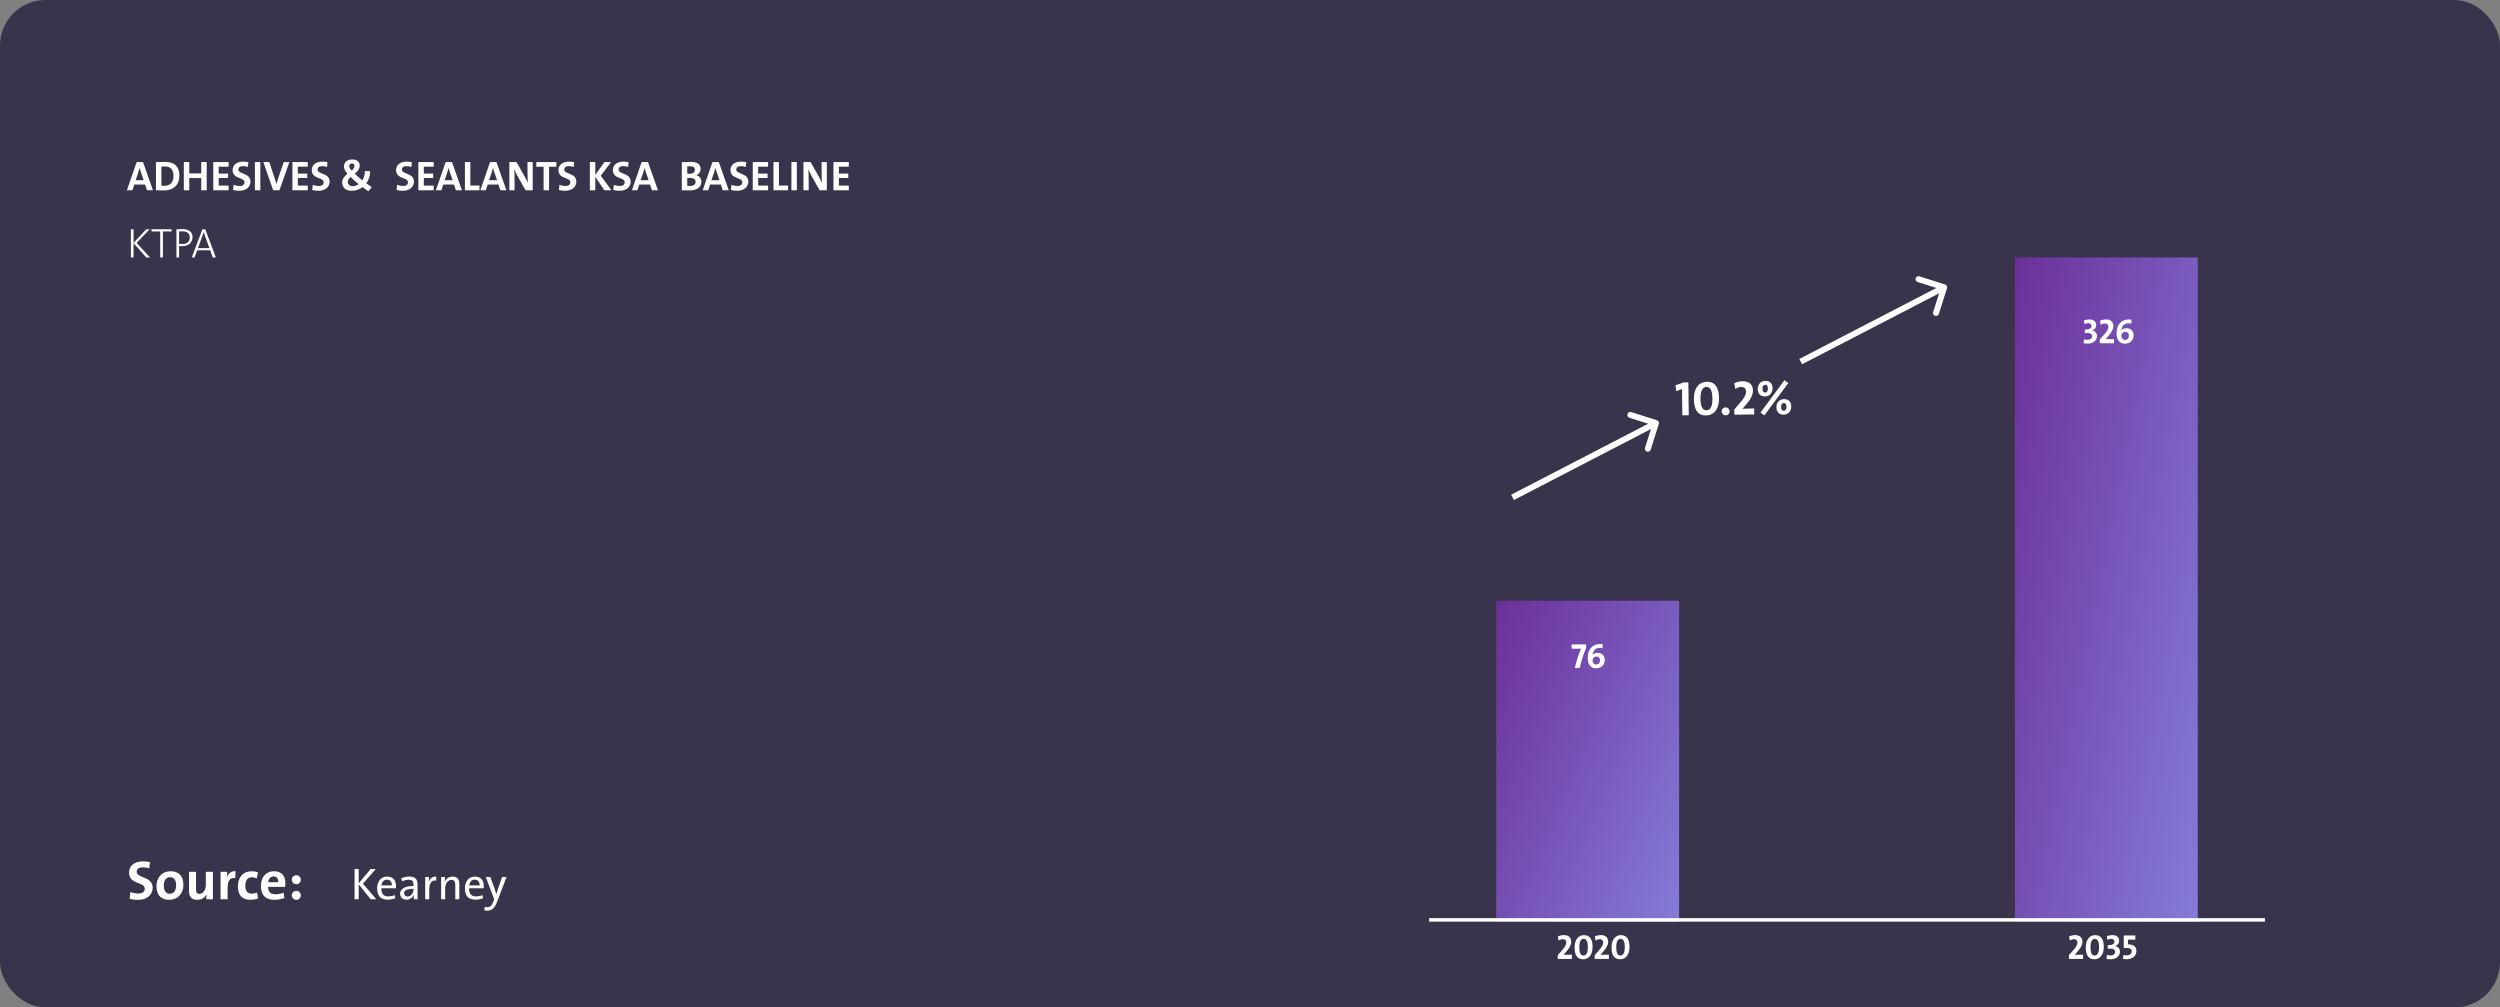 <?xml version="1.0" encoding="UTF-8"?> <svg xmlns="http://www.w3.org/2000/svg" width="670" height="270" viewBox="0 0 670 270" fill="none"><rect x="0" y="0" width="670" height="270" fill="#808080" stroke="none"/><rect width="670" height="270" rx="12.191" fill="#39334C"></rect><path d="M41.001 51L38.335 43.439H36.621L34.011 51H35.479L36.005 49.454H38.873L39.388 51H41.001ZM38.503 48.3H36.352L37.125 46.049C37.237 45.679 37.327 45.343 37.416 45.007H37.428C37.506 45.343 37.607 45.679 37.73 46.049L38.503 48.3ZM48.069 47.091C48.069 44.436 46.579 43.394 44.238 43.394C43.308 43.394 42.39 43.428 41.796 43.45V50.989C42.435 51.011 43.118 51.045 43.902 51.045C46.367 51.045 48.069 49.678 48.069 47.091ZM46.501 47.203C46.501 48.995 45.47 49.801 44.048 49.801C43.757 49.801 43.454 49.779 43.252 49.745V44.649C43.488 44.626 43.801 44.615 44.137 44.615C45.862 44.615 46.501 45.578 46.501 47.203ZM55.395 51V43.439H53.928V46.463H50.724V43.439H49.268V51H50.724V47.718H53.928V51H55.395ZM61.266 51V49.745H58.611V47.707H61.132V46.519H58.611V44.66H61.266V43.439H57.155V51H61.266ZM67.126 48.681C67.126 46.284 63.889 46.777 63.889 45.433C63.889 44.895 64.281 44.525 65.132 44.525C65.581 44.525 66.017 44.604 66.432 44.738L66.566 43.461C66.141 43.372 65.614 43.316 65.2 43.316C63.374 43.316 62.343 44.245 62.343 45.59C62.343 48.076 65.525 47.415 65.525 48.861C65.525 49.566 64.942 49.846 64.259 49.846C63.654 49.846 63.094 49.723 62.612 49.521L62.455 50.922C62.959 51.056 63.531 51.123 64.203 51.123C65.95 51.123 67.126 50.081 67.126 48.681ZM69.769 51V43.439H68.313V51H69.769ZM77.549 43.439H76.048L74.558 47.774C74.39 48.278 74.222 48.827 74.099 49.32H74.077C73.965 48.849 73.785 48.289 73.64 47.864L72.172 43.439H70.582L73.214 51H74.894L77.549 43.439ZM82.477 51V49.745H79.822V47.707H82.343V46.519H79.822V44.66H82.477V43.439H78.366V51H82.477ZM88.338 48.681C88.338 46.284 85.1 46.777 85.1 45.433C85.1 44.895 85.492 44.525 86.344 44.525C86.792 44.525 87.228 44.604 87.643 44.738L87.777 43.461C87.352 43.372 86.825 43.316 86.411 43.316C84.585 43.316 83.554 44.245 83.554 45.59C83.554 48.076 86.736 47.415 86.736 48.861C86.736 49.566 86.153 49.846 85.47 49.846C84.865 49.846 84.305 49.723 83.823 49.521L83.666 50.922C84.17 51.056 84.742 51.123 85.414 51.123C87.161 51.123 88.338 50.081 88.338 48.681ZM99.637 50.171C99.234 49.902 98.662 49.488 98.169 49.118C98.853 48.211 99.211 47.046 99.189 45.87H97.766C97.8 46.766 97.542 47.662 97.094 48.345V48.334C96.377 47.774 95.604 47.079 95.067 46.542C95.985 45.825 96.4 45.164 96.4 44.38C96.4 43.394 95.694 42.733 94.406 42.733C92.96 42.733 92.176 43.584 92.176 44.581C92.176 45.231 92.445 45.769 93.129 46.575C92.277 47.236 91.706 47.931 91.706 48.905C91.706 50.104 92.501 51.123 94.249 51.123C95.459 51.123 96.444 50.709 97.161 50.138C97.553 50.451 98.192 50.91 98.696 51.258L99.637 50.171ZM94.988 44.481C94.988 44.951 94.697 45.332 94.226 45.735C93.756 45.186 93.588 44.817 93.588 44.503C93.588 44.1 93.879 43.809 94.293 43.809C94.775 43.809 94.988 44.111 94.988 44.481ZM96.108 49.353C95.705 49.656 95.156 49.902 94.495 49.902C93.677 49.902 93.196 49.342 93.196 48.726C93.196 48.3 93.42 47.897 93.969 47.427C94.484 47.953 95.347 48.737 96.108 49.353ZM110.938 48.681C110.938 46.284 107.701 46.777 107.701 45.433C107.701 44.895 108.093 44.525 108.944 44.525C109.392 44.525 109.829 44.604 110.243 44.738L110.378 43.461C109.952 43.372 109.426 43.316 109.011 43.316C107.185 43.316 106.155 44.245 106.155 45.59C106.155 48.076 109.336 47.415 109.336 48.861C109.336 49.566 108.754 49.846 108.07 49.846C107.465 49.846 106.905 49.723 106.424 49.521L106.267 50.922C106.771 51.056 107.342 51.123 108.014 51.123C109.762 51.123 110.938 50.081 110.938 48.681ZM116.236 51V49.745H113.581V47.707H116.101V46.519H113.581V44.66H116.236V43.439H112.125V51H116.236ZM123.8 51L121.134 43.439H119.42L116.81 51H118.278L118.804 49.454H121.672L122.187 51H123.8ZM121.302 48.3H119.152L119.924 46.049C120.036 45.679 120.126 45.343 120.216 45.007H120.227C120.305 45.343 120.406 45.679 120.529 46.049L121.302 48.3ZM128.505 51V49.723H126.052V43.439H124.595V51H128.505ZM135.713 51L133.047 43.439H131.333L128.723 51H130.191L130.717 49.454H133.585L134.1 51H135.713ZM133.215 48.3H131.064L131.837 46.049C131.949 45.679 132.039 45.343 132.129 45.007H132.14C132.218 45.343 132.319 45.679 132.442 46.049L133.215 48.3ZM142.77 51V43.439H141.37V45.343C141.37 46.396 141.403 48.256 141.448 49.017C141.247 48.524 140.989 47.975 140.72 47.505L138.435 43.439H136.508V51H137.908V48.95C137.908 47.852 137.875 46.015 137.83 45.354C137.998 45.825 138.222 46.284 138.502 46.833L140.843 51H142.77ZM149.101 44.682V43.439H143.725V44.682H145.685V51H147.141V44.682H149.101ZM154.454 48.681C154.454 46.284 151.217 46.777 151.217 45.433C151.217 44.895 151.609 44.525 152.46 44.525C152.908 44.525 153.345 44.604 153.76 44.738L153.894 43.461C153.469 43.372 152.942 43.316 152.528 43.316C150.702 43.316 149.671 44.245 149.671 45.59C149.671 48.076 152.852 47.415 152.852 48.861C152.852 49.566 152.27 49.846 151.587 49.846C150.982 49.846 150.422 49.723 149.94 49.521L149.783 50.922C150.287 51.056 150.859 51.123 151.531 51.123C153.278 51.123 154.454 50.081 154.454 48.681ZM163.883 51L160.993 47.091L163.771 43.439H161.979L159.537 46.867V43.439H158.08V51H159.537V47.371L161.967 51H163.883ZM169.025 48.681C169.025 46.284 165.788 46.777 165.788 45.433C165.788 44.895 166.18 44.525 167.031 44.525C167.48 44.525 167.916 44.604 168.331 44.738L168.465 43.461C168.04 43.372 167.513 43.316 167.099 43.316C165.273 43.316 164.242 44.245 164.242 45.59C164.242 48.076 167.424 47.415 167.424 48.861C167.424 49.566 166.841 49.846 166.158 49.846C165.553 49.846 164.993 49.723 164.511 49.521L164.354 50.922C164.858 51.056 165.43 51.123 166.102 51.123C167.849 51.123 169.025 50.081 169.025 48.681ZM176.331 51L173.664 43.439H171.951L169.341 51H170.808L171.335 49.454H174.202L174.717 51H176.331ZM173.833 48.3H171.682L172.455 46.049C172.567 45.679 172.656 45.343 172.746 45.007H172.757C172.836 45.343 172.936 45.679 173.06 46.049L173.833 48.3ZM187.98 48.67C187.98 47.83 187.431 47.147 186.625 46.979V46.956C187.353 46.665 187.767 46.015 187.767 45.265C187.767 44.055 186.86 43.394 185.236 43.394C184.317 43.394 183.365 43.416 182.726 43.45V51C183.679 51 184.429 51.022 184.933 51.022C187.151 51.022 187.98 49.835 187.98 48.67ZM186.221 45.5C186.221 46.172 185.773 46.575 184.776 46.575C184.541 46.575 184.362 46.575 184.183 46.564V44.581C184.418 44.57 184.687 44.559 185 44.559C185.885 44.559 186.221 44.94 186.221 45.5ZM186.423 48.715C186.423 49.376 185.941 49.846 184.989 49.846C184.72 49.846 184.362 49.824 184.183 49.813V47.673C184.34 47.662 184.72 47.662 184.821 47.662C185.818 47.662 186.423 47.998 186.423 48.715ZM195.31 51L192.644 43.439H190.93L188.32 51H189.788L190.314 49.454H193.182L193.697 51H195.31ZM192.812 48.3H190.661L191.434 46.049C191.546 45.679 191.636 45.343 191.726 45.007H191.737C191.815 45.343 191.916 45.679 192.039 46.049L192.812 48.3ZM200.552 48.681C200.552 46.284 197.315 46.777 197.315 45.433C197.315 44.895 197.707 44.525 198.558 44.525C199.006 44.525 199.443 44.604 199.858 44.738L199.992 43.461C199.567 43.372 199.04 43.316 198.626 43.316C196.8 43.316 195.769 44.245 195.769 45.59C195.769 48.076 198.95 47.415 198.95 48.861C198.95 49.566 198.368 49.846 197.685 49.846C197.08 49.846 196.52 49.723 196.038 49.521L195.881 50.922C196.385 51.056 196.957 51.123 197.629 51.123C199.376 51.123 200.552 50.081 200.552 48.681ZM205.85 51V49.745H203.195V47.707H205.716V46.519H203.195V44.66H205.85V43.439H201.739V51H205.85ZM211.205 51V49.723H208.752V43.439H207.296V51H211.205ZM213.555 51V43.439H212.098V51H213.555ZM221.587 51V43.439H220.187V45.343C220.187 46.396 220.221 48.256 220.265 49.017C220.064 48.524 219.806 47.975 219.537 47.505L217.252 43.439H215.325V51H216.726V48.95C216.726 47.852 216.692 46.015 216.647 45.354C216.815 45.825 217.039 46.284 217.319 46.833L219.661 51H221.587ZM227.477 51V49.745H224.822V47.707H227.342V46.519H224.822V44.66H227.477V43.439H223.366V51H227.477Z" fill="white"></path><path d="M452.586 111.284L452.481 102.482L451.164 102.498L449.009 103.267L449.275 104.855L450.781 104.237L450.865 111.304L452.586 111.284ZM460.7 106.688C460.666 103.82 459.63 102.28 457.387 102.307C455.523 102.329 453.924 103.848 453.961 106.964C453.995 109.846 455.03 111.372 457.273 111.346C459.138 111.323 460.737 109.818 460.7 106.688ZM458.928 106.827C458.955 109.096 458.274 109.938 457.348 109.949C456.292 109.962 455.759 109.029 455.733 106.839C455.706 104.557 456.387 103.714 457.313 103.703C458.369 103.691 458.902 104.623 458.928 106.827ZM463.541 110.228C463.534 109.654 463.046 109.177 462.459 109.184C461.872 109.191 461.396 109.679 461.402 110.253C461.409 110.84 461.898 111.317 462.484 111.31C463.071 111.303 463.548 110.815 463.541 110.228ZM470.134 111.075L470.115 109.472C468.928 109.486 467.911 109.498 466.999 109.561L466.999 109.548L467.771 108.626C469.251 106.965 469.81 105.758 469.796 104.611C469.78 103.242 468.894 102.157 467.107 102.178C466.116 102.19 465.363 102.421 464.779 102.715L465.045 104.224C465.498 103.945 466.108 103.716 466.669 103.709C467.516 103.699 467.94 104.229 467.948 104.92C467.957 105.637 467.615 106.528 466.097 108.228L464.797 109.73L464.814 111.139L470.134 111.075ZM480.047 108.949C480.031 107.606 479.28 106.95 478.08 106.964C476.919 106.978 476.056 107.862 476.071 109.114C476.086 110.379 476.76 111.14 478.025 111.125C479.172 111.111 480.062 110.24 480.047 108.949ZM479.281 102.646L478.228 101.903L471.798 110.599L472.85 111.33L479.281 102.646ZM475.046 104.053C475.03 102.723 474.279 102.067 473.092 102.081C471.932 102.095 471.056 102.979 471.071 104.231C471.085 105.482 471.76 106.257 473.025 106.242C474.185 106.228 475.061 105.344 475.046 104.053ZM478.783 109.042C478.791 109.694 478.482 110.076 478.091 110.081C477.608 110.087 477.344 109.803 477.335 109.034C477.328 108.395 477.636 108.026 478.053 108.021C478.523 108.015 478.774 108.286 478.783 109.042ZM473.795 104.159C473.803 104.811 473.495 105.193 473.09 105.198C472.621 105.203 472.357 104.92 472.348 104.15C472.34 103.511 472.648 103.13 473.053 103.125C473.535 103.119 473.786 103.39 473.795 104.159Z" fill="white"></path><path d="M444.567 113.63C444.702 113.208 444.468 112.757 444.046 112.623L437.168 110.437C436.746 110.303 436.295 110.537 436.161 110.959C436.027 111.381 436.261 111.832 436.683 111.966L442.796 113.908L440.854 120.022C440.72 120.444 440.953 120.895 441.375 121.029C441.797 121.163 442.248 120.929 442.382 120.507L444.567 113.63ZM405.72 134.007L444.172 114.099L443.435 112.675L404.983 132.583L405.72 134.007Z" fill="white"></path><path d="M521.802 77.243C521.936 76.821 521.702 76.37 521.28 76.236L514.403 74.051C513.981 73.916 513.53 74.15 513.396 74.572C513.262 74.994 513.495 75.445 513.917 75.579L520.031 77.522L518.088 83.635C517.954 84.057 518.187 84.508 518.609 84.642C519.031 84.776 519.482 84.543 519.616 84.121L521.802 77.243ZM482.955 97.62L521.406 77.712L520.669 76.288L482.217 96.196L482.955 97.62Z" fill="white"></path><path d="M421.275 257V255.852C420.426 255.852 419.698 255.852 419.044 255.889V255.88L419.604 255.226C420.678 254.05 421.089 253.191 421.089 252.37C421.089 251.39 420.463 250.606 419.184 250.606C418.475 250.606 417.933 250.764 417.513 250.97L417.691 252.053C418.017 251.857 418.456 251.698 418.858 251.698C419.464 251.698 419.763 252.081 419.763 252.575C419.763 253.089 419.511 253.723 418.41 254.928L417.467 255.992V257H421.275ZM426.811 253.779C426.811 251.726 426.083 250.615 424.478 250.615C423.143 250.615 421.985 251.688 421.985 253.92C421.985 255.983 422.713 257.084 424.319 257.084C425.654 257.084 426.811 256.02 426.811 253.779ZM425.542 253.863C425.542 255.488 425.047 256.085 424.384 256.085C423.628 256.085 423.255 255.413 423.255 253.845C423.255 252.211 423.75 251.614 424.412 251.614C425.168 251.614 425.542 252.286 425.542 253.863ZM431.175 257V255.852C430.326 255.852 429.598 255.852 428.944 255.889V255.88L429.504 255.226C430.578 254.05 430.989 253.191 430.989 252.37C430.989 251.39 430.363 250.606 429.084 250.606C428.375 250.606 427.833 250.764 427.413 250.97L427.591 252.053C427.918 251.857 428.356 251.698 428.758 251.698C429.364 251.698 429.663 252.081 429.663 252.575C429.663 253.089 429.411 253.723 428.31 254.928L427.367 255.992V257H431.175ZM436.711 253.779C436.711 251.726 435.983 250.615 434.378 250.615C433.043 250.615 431.885 251.688 431.885 253.92C431.885 255.983 432.613 257.084 434.219 257.084C435.554 257.084 436.711 256.02 436.711 253.779ZM435.442 253.863C435.442 255.488 434.947 256.085 434.284 256.085C433.528 256.085 433.155 255.413 433.155 253.845C433.155 252.211 433.65 251.614 434.312 251.614C435.068 251.614 435.442 252.286 435.442 253.863Z" fill="white"></path><path d="M558.275 257V255.852C557.426 255.852 556.698 255.852 556.044 255.889V255.88L556.604 255.226C557.678 254.05 558.089 253.191 558.089 252.37C558.089 251.39 557.463 250.606 556.184 250.606C555.475 250.606 554.933 250.764 554.513 250.97L554.691 252.053C555.017 251.857 555.456 251.698 555.858 251.698C556.464 251.698 556.763 252.081 556.763 252.575C556.763 253.089 556.511 253.723 555.41 254.928L554.467 255.992V257H558.275ZM563.811 253.779C563.811 251.726 563.083 250.615 561.478 250.615C560.143 250.615 558.985 251.688 558.985 253.92C558.985 255.983 559.713 257.084 561.319 257.084C562.654 257.084 563.811 256.02 563.811 253.779ZM562.542 253.863C562.542 255.488 562.047 256.085 561.384 256.085C560.628 256.085 560.255 255.413 560.255 253.845C560.255 252.211 560.75 251.614 561.412 251.614C562.168 251.614 562.542 252.286 562.542 253.863ZM568.151 255.04C568.151 254.321 567.684 253.751 566.919 253.565L566.928 253.546C567.535 253.322 567.936 252.809 567.936 252.118C567.936 251.25 567.311 250.606 566.106 250.606C565.584 250.606 565.052 250.718 564.66 250.876L564.753 251.875C565.08 251.716 565.425 251.614 565.789 251.614C566.387 251.614 566.676 251.922 566.676 252.361C566.676 252.911 566.218 253.35 564.874 253.313V254.274C565.052 254.246 565.257 254.228 565.528 254.228C566.461 254.228 566.863 254.61 566.863 255.114C566.863 255.656 566.405 256.057 565.621 256.057C565.257 256.057 564.921 256.02 564.669 255.926L564.538 256.972C564.8 257.047 565.21 257.093 565.593 257.093C567.087 257.093 568.151 256.263 568.151 255.04ZM572.563 254.862C572.563 253.733 571.751 253.07 570.285 253.079V251.829L572.274 251.838V250.699H569.165V254.069C569.342 254.041 569.557 254.032 569.763 254.032C570.817 254.032 571.303 254.368 571.303 254.984C571.303 255.609 570.808 256.039 569.959 256.039C569.632 256.039 569.314 256.001 569.081 255.917L568.96 256.981C569.212 257.037 569.585 257.075 569.893 257.075C571.452 257.075 572.563 256.207 572.563 254.862Z" fill="white"></path><path d="M40.217 69L36.61 65.102L40.105 61.439H39.198L35.792 65.102V61.439H35.075V69H35.792V65.169L39.198 69H40.217ZM46.001 62.032V61.439H40.601V62.032H42.943V69H43.659V62.032H46.001ZM51.596 63.522C51.596 62.268 50.689 61.405 49.02 61.405C48.236 61.405 47.284 61.439 47.284 61.439V69H48.001V65.942C48.001 65.942 48.381 65.987 48.818 65.987C50.51 65.987 51.596 65.001 51.596 63.522ZM50.846 63.645C50.846 64.687 50.218 65.382 48.908 65.382C48.415 65.382 48.001 65.315 48.001 65.315V62.021C48.001 62.021 48.404 61.999 48.885 61.999C50.207 61.999 50.846 62.57 50.846 63.645ZM57.85 69L55.016 61.439H54.243L51.398 69H52.148L52.854 67.073H56.338L57.021 69H57.85ZM56.125 66.491H53.056L54.254 63.209C54.377 62.861 54.489 62.537 54.59 62.223H54.601C54.691 62.537 54.803 62.861 54.937 63.231L56.125 66.491Z" fill="white"></path><rect x="540" y="69" width="49" height="178" fill="url(#paint0_linear_3882_17895)"></rect><rect x="401" y="161" width="49" height="86" fill="url(#paint1_linear_3882_17895)"></rect><line x1="383" y1="246.533" x2="607" y2="246.533" stroke="white" stroke-width="0.933"></line><path d="M562.005 90.04C562.005 89.321 561.538 88.751 560.772 88.565L560.782 88.546C561.389 88.322 561.79 87.809 561.79 87.118C561.79 86.25 561.165 85.606 559.96 85.606C559.438 85.606 558.905 85.718 558.513 85.876L558.607 86.875C558.933 86.716 559.279 86.614 559.643 86.614C560.24 86.614 560.53 86.922 560.53 87.361C560.53 87.911 560.072 88.35 558.728 88.313V89.274C558.905 89.246 559.111 89.228 559.382 89.228C560.315 89.228 560.716 89.61 560.716 90.114C560.716 90.656 560.259 91.057 559.475 91.057C559.111 91.057 558.775 91.02 558.523 90.927L558.392 91.972C558.653 92.047 559.064 92.093 559.447 92.093C560.94 92.093 562.005 91.263 562.005 90.04ZM566.56 92V90.852C565.71 90.852 564.982 90.852 564.329 90.889V90.88L564.889 90.226C565.962 89.05 566.373 88.191 566.373 87.37C566.373 86.39 565.748 85.606 564.469 85.606C563.759 85.606 563.218 85.764 562.798 85.97L562.975 87.052C563.302 86.856 563.741 86.698 564.142 86.698C564.749 86.698 565.048 87.081 565.048 87.575C565.048 88.089 564.796 88.724 563.694 89.928L562.751 90.992V92H566.56ZM571.802 89.844C571.802 88.724 571.073 87.967 569.869 87.967C569.262 87.967 568.805 88.191 568.516 88.481L568.506 88.471L568.581 88.154C568.852 87.099 569.533 86.642 570.467 86.642C570.728 86.642 570.961 86.66 571.223 86.726V85.652C571.045 85.624 570.793 85.615 570.485 85.615C568.665 85.615 567.237 86.847 567.237 89.358C567.237 90.833 567.872 92.103 569.43 92.103C570.831 92.103 571.802 91.197 571.802 89.844ZM570.541 90.012C570.541 90.647 570.149 91.085 569.533 91.085C568.898 91.085 568.544 90.637 568.544 89.937C568.544 89.414 568.936 88.957 569.561 88.957C570.205 88.957 570.541 89.368 570.541 90.012Z" fill="white"></path><path d="M425.061 173.726V172.699H421.205V173.866C421.952 173.866 423.362 173.857 423.716 173.847C423.203 174.986 422.447 177.17 422.046 179H423.38C423.716 177.366 424.351 175.294 425.061 173.726ZM430.07 176.844C430.07 175.723 429.342 174.967 428.138 174.967C427.531 174.967 427.074 175.191 426.784 175.481L426.775 175.471L426.85 175.154C427.121 174.099 427.802 173.642 428.735 173.642C428.997 173.642 429.23 173.66 429.492 173.726V172.652C429.314 172.624 429.062 172.615 428.754 172.615C426.934 172.615 425.506 173.847 425.506 176.358C425.506 177.833 426.14 179.103 427.699 179.103C429.099 179.103 430.07 178.197 430.07 176.844ZM428.81 177.012C428.81 177.646 428.418 178.085 427.802 178.085C427.167 178.085 426.812 177.637 426.812 176.937C426.812 176.414 427.205 175.957 427.83 175.957C428.474 175.957 428.81 176.368 428.81 177.012Z" fill="white"></path><path d="M40.917 237.934C40.917 234.765 36.636 235.416 36.636 233.639C36.636 232.928 37.155 232.439 38.28 232.439C38.873 232.439 39.45 232.543 39.998 232.721L40.176 231.032C39.613 230.914 38.917 230.84 38.369 230.84C35.955 230.84 34.592 232.069 34.592 233.846C34.592 237.134 38.799 236.26 38.799 238.171C38.799 239.104 38.029 239.474 37.125 239.474C36.325 239.474 35.585 239.312 34.948 239.045L34.741 240.896C35.407 241.074 36.162 241.163 37.051 241.163C39.362 241.163 40.917 239.785 40.917 237.934ZM49.151 237.179C49.151 234.646 47.803 233.491 45.7 233.491C43.463 233.491 41.938 235.15 41.938 237.445C41.938 240.067 43.3 241.148 45.389 241.148C47.581 241.148 49.151 239.489 49.151 237.179ZM47.196 237.282C47.196 238.778 46.47 239.534 45.537 239.534C44.456 239.534 43.893 238.764 43.893 237.253C43.893 235.742 44.722 235.09 45.566 235.09C46.677 235.09 47.196 235.861 47.196 237.282ZM57.056 241V233.639H55.16V237.194C55.16 238.482 54.42 239.563 53.457 239.563C52.746 239.563 52.539 239.104 52.539 238.349V233.639H50.658V238.808C50.658 240.097 51.191 241.148 52.85 241.148C54.064 241.148 54.908 240.541 55.353 239.682H55.367C55.293 240.067 55.279 240.659 55.279 241H57.056ZM63.133 233.491C61.859 233.372 61.148 234.187 60.793 235.12H60.763C60.852 234.602 60.897 234.009 60.897 233.639H59.105V241H61V237.993C61 235.949 61.682 235.076 63.044 235.342L63.133 233.491ZM69.156 240.793L68.904 239.208C68.474 239.4 67.971 239.504 67.467 239.504C66.208 239.504 65.749 238.63 65.749 237.371C65.749 236.009 66.327 235.105 67.452 235.105C67.941 235.105 68.43 235.224 68.83 235.387L69.126 233.757C68.652 233.594 68.074 233.506 67.511 233.506C64.964 233.506 63.764 235.268 63.764 237.564C63.764 240.067 65.038 241.133 67.082 241.133C67.793 241.133 68.578 241.015 69.156 240.793ZM76.472 236.616C76.472 234.868 75.569 233.491 73.421 233.491C71.229 233.491 69.926 235.179 69.926 237.386C69.926 239.978 71.229 241.148 73.555 241.148C74.458 241.148 75.421 240.97 76.221 240.674L76.013 239.237C75.317 239.519 74.577 239.667 73.88 239.667C72.459 239.667 71.851 238.986 71.851 237.682H76.398C76.458 237.356 76.472 236.897 76.472 236.616ZM74.591 236.423H71.866C71.97 235.461 72.533 234.883 73.318 234.883C74.118 234.883 74.621 235.416 74.591 236.423ZM80.615 235.757C80.615 235.105 80.082 234.557 79.415 234.557C78.749 234.557 78.201 235.105 78.201 235.757C78.201 236.423 78.749 236.971 79.415 236.971C80.082 236.971 80.615 236.423 80.615 235.757ZM80.615 239.948C80.615 239.297 80.082 238.749 79.415 238.749C78.749 238.749 78.201 239.297 78.201 239.948C78.201 240.615 78.749 241.163 79.415 241.163C80.082 241.163 80.615 240.615 80.615 239.948Z" fill="white"></path><path d="M100.828 241L97.276 236.812L100.708 232.9H99.34L96.124 236.716V232.9H95.02V241H96.124V236.992L99.328 241H100.828ZM106.13 237.376C106.13 236.044 105.434 234.928 103.766 234.928C102.074 234.928 101.078 236.272 101.078 238.048C101.078 240.148 102.062 241.108 103.874 241.108C104.618 241.108 105.338 240.976 105.938 240.736L105.782 239.884C105.254 240.112 104.654 240.232 104.078 240.232C102.782 240.232 102.158 239.536 102.194 238.048H106.094C106.118 237.808 106.13 237.52 106.13 237.376ZM105.026 237.28H102.218C102.35 236.308 102.914 235.744 103.694 235.744C104.534 235.744 105.05 236.308 105.026 237.28ZM111.936 241C111.912 240.484 111.9 239.848 111.9 239.284V237.004C111.9 235.72 111.372 234.916 109.704 234.916C108.924 234.916 108.132 235.108 107.556 235.348L107.76 236.2C108.276 235.96 108.996 235.768 109.56 235.768C110.496 235.768 110.82 236.224 110.82 237.172V237.448C108.54 237.448 107.232 238.216 107.232 239.5C107.232 240.46 107.904 241.108 108.888 241.108C109.872 241.108 110.628 240.544 110.916 239.812H110.94C110.88 240.148 110.88 240.58 110.88 241H111.936ZM110.82 238.36C110.82 239.296 110.172 240.256 109.212 240.256C108.66 240.256 108.3 239.86 108.3 239.344C108.3 238.744 108.864 238.204 110.82 238.204V238.36ZM116.946 234.928C115.758 234.808 115.146 235.624 114.894 236.452H114.87C114.966 235.96 115.002 235.408 115.002 235.036H113.958V241H115.038V238.6C115.038 236.692 115.638 235.768 116.898 235.996L116.946 234.928ZM123.095 241V236.836C123.095 235.78 122.663 234.928 121.295 234.928C120.275 234.928 119.543 235.48 119.195 236.296H119.171C119.243 235.936 119.267 235.396 119.267 235.036H118.223V241H119.303V238.144C119.303 236.824 120.011 235.816 120.995 235.816C121.787 235.816 122.015 236.32 122.015 237.16V241H123.095ZM129.649 237.376C129.649 236.044 128.953 234.928 127.285 234.928C125.593 234.928 124.597 236.272 124.597 238.048C124.597 240.148 125.581 241.108 127.393 241.108C128.137 241.108 128.857 240.976 129.457 240.736L129.301 239.884C128.773 240.112 128.173 240.232 127.597 240.232C126.301 240.232 125.677 239.536 125.713 238.048H129.613C129.637 237.808 129.649 237.52 129.649 237.376ZM128.545 237.28H125.737C125.869 236.308 126.433 235.744 127.213 235.744C128.053 235.744 128.569 236.308 128.545 237.28ZM135.746 235.036H134.57L133.61 237.772C133.382 238.42 133.13 239.188 133.022 239.608H132.998C132.866 239.14 132.734 238.672 132.542 238.132L131.414 235.036H130.19L132.446 241L132.206 241.648C131.762 242.824 131.246 243.124 130.634 243.124C130.406 243.124 130.106 243.088 129.914 243.028L129.794 243.988C129.986 244.024 130.274 244.06 130.49 244.06C131.834 244.06 132.578 243.424 133.298 241.504L135.746 235.036Z" fill="white"></path><defs><linearGradient id="paint0_linear_3882_17895" x1="598.8" y1="264.8" x2="489.738" y2="243.025" gradientUnits="userSpaceOnUse"><stop stop-color="#8987E2"></stop><stop offset="1" stop-color="#66228D"></stop></linearGradient><linearGradient id="paint1_linear_3882_17895" x1="459.8" y1="255.6" x2="362.933" y2="215.571" gradientUnits="userSpaceOnUse"><stop stop-color="#8987E2"></stop><stop offset="1" stop-color="#66228D"></stop></linearGradient></defs></svg> 